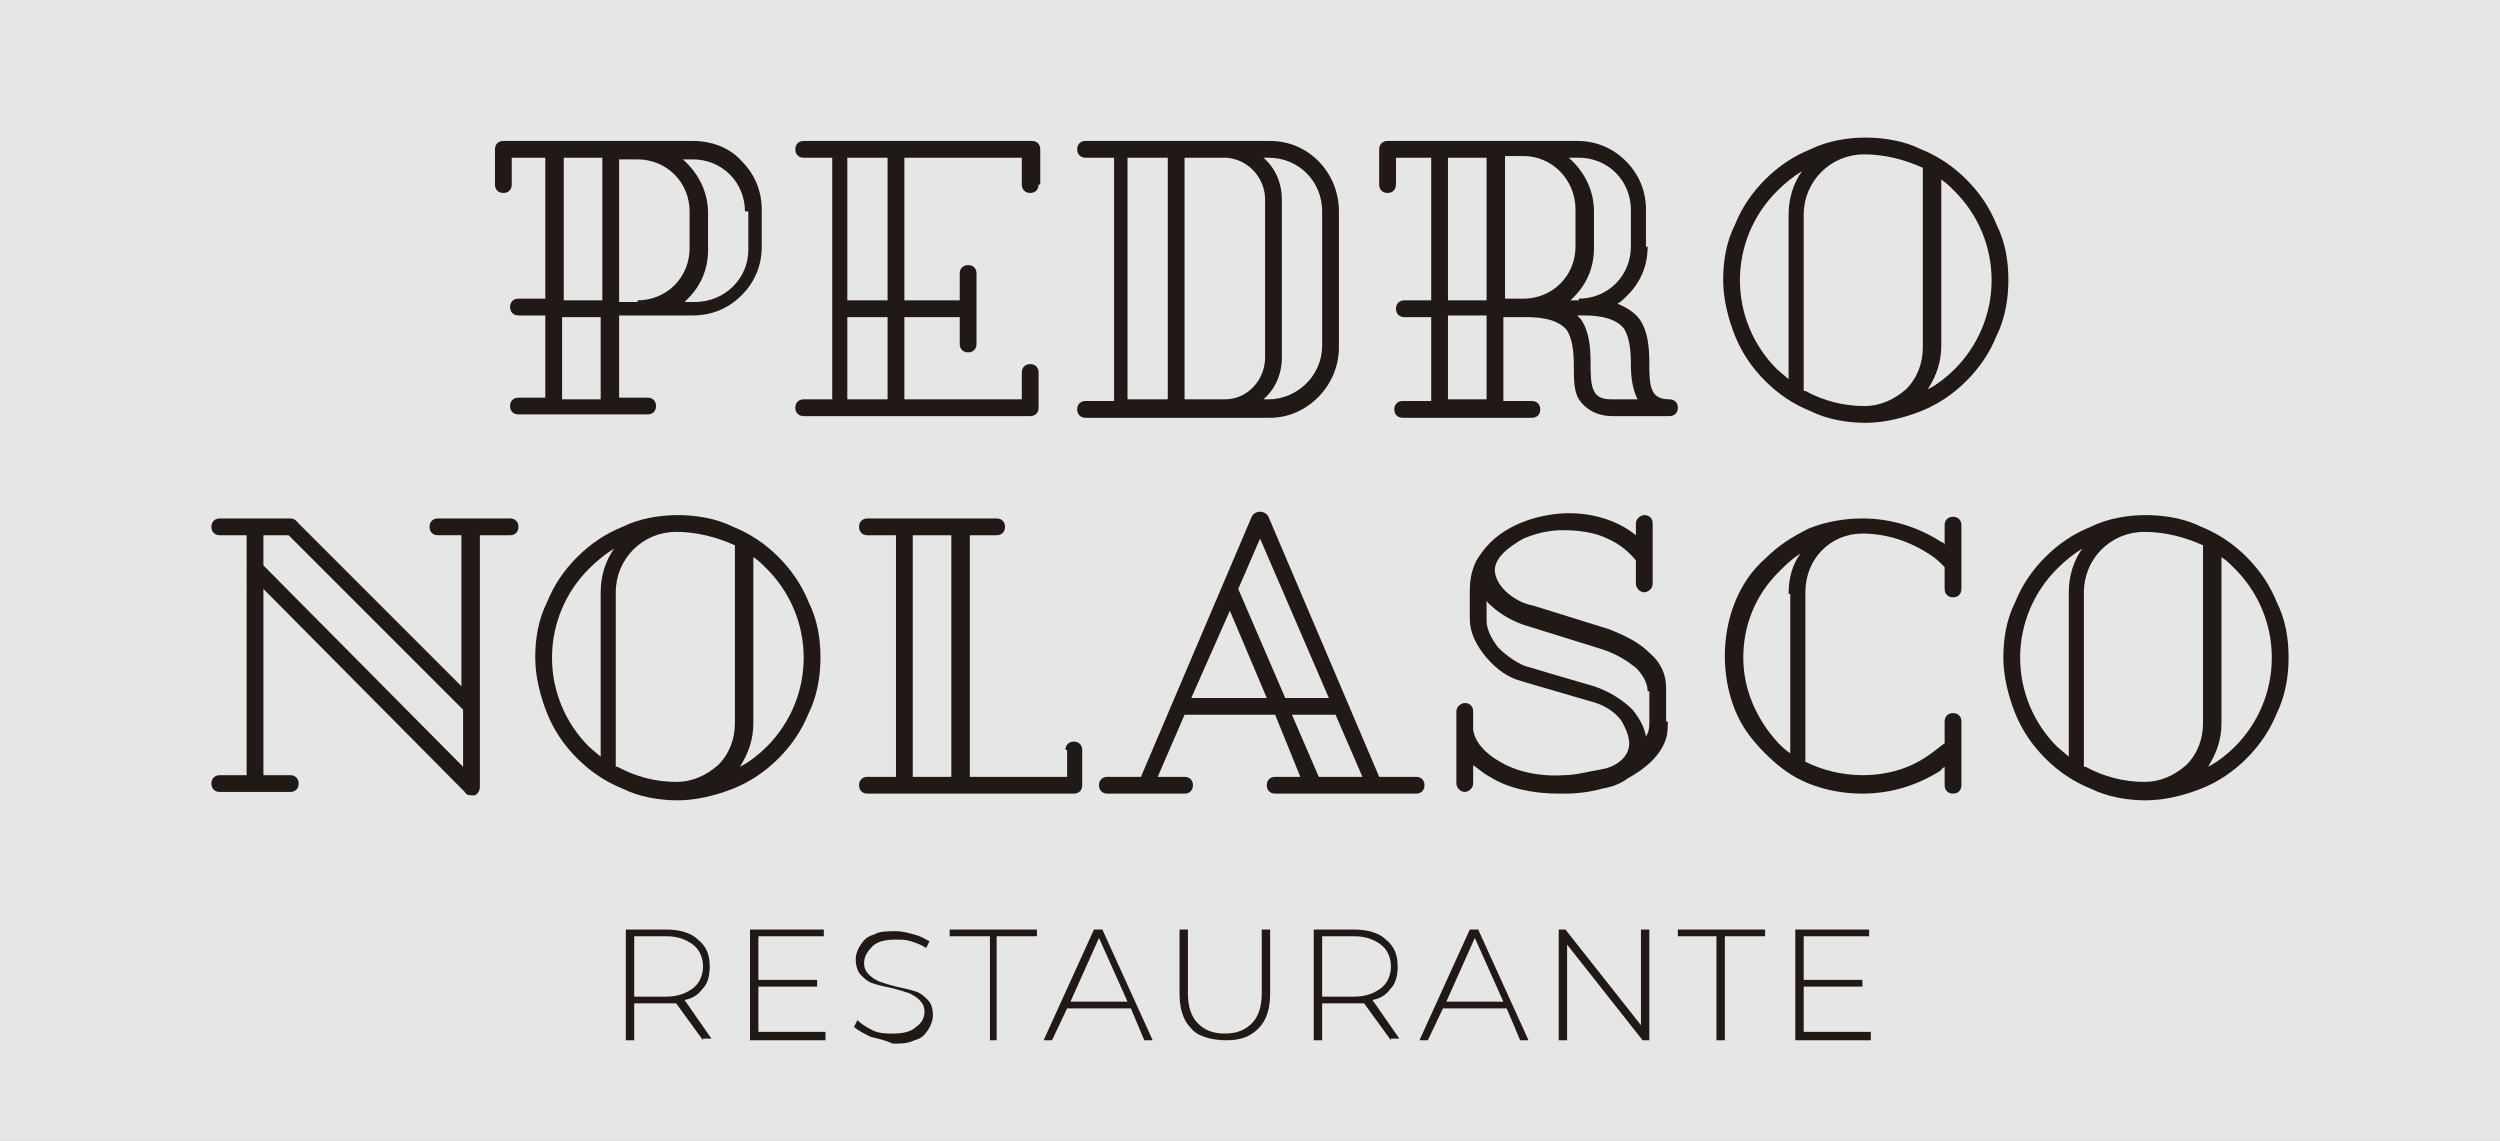 <?xml version="1.0" encoding="utf-8"?>
<!-- Generator: Adobe Illustrator 25.2.0, SVG Export Plug-In . SVG Version: 6.00 Build 0)  -->
<svg version="1.1" id="Capa_1" xmlns="http://www.w3.org/2000/svg" xmlns:xlink="http://www.w3.org/1999/xlink" x="0px" y="0px"
	 viewBox="0 0 149 68" style="enable-background:new 0 0 149 68;" xml:space="preserve">
<rect x="0" y="0" width="149" height="68" fill="#808080" stroke="none"/>
<style type="text/css">
	.st0{opacity:0.8;fill:#FFFFFF;}
	.st1{fill:#211915;}
</style>
<rect class="st0" width="149" height="68"/>
<g>
	<g>
		<path class="st1" d="M41.3,8.4c1.1,0,2.2,0.4,2.9,1.2c0.8,0.8,1.2,1.8,1.2,2.9v2.2c0,1.1-0.4,2.1-1.2,2.9
			c-0.8,0.8-1.8,1.2-2.9,1.2h-4.4v4.9h1.7c0.3,0,0.5,0.2,0.5,0.5s-0.2,0.5-0.5,0.5h-7.7c-0.3,0-0.5-0.2-0.5-0.5s0.2-0.5,0.5-0.5h1.6
			v-4.9h-1.6c-0.3,0-0.5-0.2-0.5-0.5s0.2-0.5,0.5-0.5h1.6V9.4h-2V11c0,0.3-0.2,0.5-0.5,0.5s-0.5-0.2-0.5-0.5V8.9
			c0-0.3,0.2-0.5,0.5-0.5H41.3z M35.9,17.9V9.4h-2.3v8.5H35.9z M33.5,18.9v4.9h2.3v-4.9H33.5z M38,17.9c0.8,0,1.6-0.3,2.2-0.9
			c0.6-0.6,0.9-1.4,0.9-2.2v-2.2c0-0.8-0.3-1.6-0.9-2.2c-0.6-0.6-1.4-0.9-2.2-0.9h-1.1V18H38V17.9z M44.4,12.6
			c0-0.8-0.3-1.6-0.9-2.2c-0.6-0.6-1.4-0.9-2.2-0.9h-0.6c0.9,0.8,1.5,1.9,1.5,3.2v2.2c0,1.1-0.4,2.1-1.2,2.9L40.8,18h0.6
			c1.8,0,3.2-1.4,3.2-3.1v-2.3H44.4z"/>
		<path class="st1" d="M61.9,11c0,0.3-0.2,0.5-0.5,0.5s-0.5-0.2-0.5-0.5V9.4h-7v8.5h3.3v-1.6c0-0.3,0.2-0.5,0.5-0.5s0.5,0.2,0.5,0.5
			v4.2c0,0.3-0.2,0.5-0.5,0.5s-0.5-0.2-0.5-0.5v-1.6h-3.3v4.9h7v-1.6c0-0.3,0.2-0.5,0.5-0.5s0.5,0.2,0.5,0.5v2.1
			c0,0.3-0.2,0.5-0.5,0.5H47.9c-0.3,0-0.5-0.2-0.5-0.5s0.2-0.5,0.5-0.5h1.7V9.4h-1.7c-0.3,0-0.5-0.2-0.5-0.5s0.2-0.5,0.5-0.5h13.6
			c0.3,0,0.5,0.2,0.5,0.5V11H61.9z M50.5,9.4v8.5h2.4V9.4H50.5z M50.5,18.9v4.9h2.4v-4.9H50.5z"/>
		<path class="st1" d="M75.7,8.4c2.3,0,4.1,1.9,4.1,4.2v8.1c0,2.3-1.9,4.2-4.1,4.2H73l0,0h-8.3c-0.3,0-0.5-0.2-0.5-0.5
			s0.2-0.5,0.5-0.5h1.7V9.4h-1.7c-0.3,0-0.5-0.2-0.5-0.5s0.2-0.5,0.5-0.5h8.4h0.2H75.7z M69.6,23.8V9.4h-2.4v14.4H69.6z M73,23.8
			c1.4,0,2.4-1.2,2.4-2.5v-9.4c0-1.3-1-2.4-2.3-2.5h-2.5v14.4H73z M78.8,12.6c0-1.8-1.4-3.2-3.2-3.2h-0.3c0.7,0.6,1.1,1.5,1.1,2.5
			v9.4c0,1-0.4,1.9-1.1,2.5h0.3c1.7,0,3.2-1.4,3.2-3.2V12.6z"/>
		<path class="st1" d="M98.2,14.7c0,1.1-0.4,2.1-1.2,2.9c-0.2,0.2-0.4,0.4-0.6,0.5c0.5,0.2,1,0.5,1.3,0.9c0.5,0.7,0.6,1.6,0.6,2.7
			c0,0.6,0,1.2,0.2,1.6c0.1,0.2,0.3,0.5,1,0.5c0.3,0,0.5,0.2,0.5,0.5s-0.2,0.5-0.5,0.5h-3.4c-0.9,0-1.6-0.4-2-1
			c-0.3-0.5-0.3-1.2-0.3-2c0-0.9-0.1-1.6-0.4-2.1c-0.6-0.8-2-0.8-2.5-0.8h-0.1h-1.2v5h1.7c0.3,0,0.5,0.2,0.5,0.5s-0.2,0.5-0.5,0.5
			h-7.7c-0.3,0-0.5-0.2-0.5-0.5s0.2-0.5,0.5-0.5h1.7v-5h-1.6c-0.3,0-0.5-0.2-0.5-0.5s0.2-0.5,0.5-0.5h1.6V9.4h-2.1V11
			c0,0.3-0.2,0.5-0.5,0.5s-0.5-0.2-0.5-0.5V8.9c0-0.3,0.2-0.5,0.5-0.5H94c1.1,0,2.1,0.4,2.9,1.2s1.2,1.8,1.2,2.9v2.2H98.2z
			 M86.3,9.4v8.5h2.3V9.4H86.3z M86.3,18.8v5h2.3v-5H86.3z M90.8,17.8c0.8,0,1.6-0.3,2.2-0.9s0.9-1.4,0.9-2.2v-2.2
			c0-1.8-1.4-3.2-3.1-3.2h-1.1v8.5H90.8z M94.1,17.8c0.8,0,1.6-0.3,2.2-0.9s0.9-1.4,0.9-2.2v-2.2c0-0.8-0.3-1.6-0.9-2.2
			c-0.6-0.6-1.4-0.9-2.2-0.9h-0.6c0.9,0.8,1.5,1.9,1.5,3.2v2.2c0,1.1-0.4,2.1-1.2,2.9l-0.2,0.2h0.5V17.8z M97.6,23.8L97.6,23.8
			c-0.3-0.6-0.4-1.3-0.4-2.1c0-0.9-0.1-1.6-0.4-2.1c-0.6-0.8-2-0.8-2.5-0.8h-0.1H94c0.1,0.1,0.1,0.1,0.2,0.2
			c0.5,0.7,0.6,1.6,0.6,2.7c0,0.6,0,1.2,0.2,1.6c0.1,0.2,0.3,0.5,1,0.5C96,23.8,97.6,23.8,97.6,23.8z"/>
		<path class="st1" d="M119.7,16.7c0,1.1-0.2,2.3-0.7,3.3c-0.4,1-1,1.9-1.8,2.7c-0.8,0.8-1.7,1.4-2.7,1.8s-2.2,0.7-3.3,0.7
			c-1.1,0-2.3-0.2-3.3-0.7c-1-0.4-1.9-1-2.7-1.8c-0.8-0.8-1.4-1.7-1.8-2.7s-0.7-2.2-0.7-3.3c0-1.2,0.2-2.3,0.7-3.3
			c0.4-1,1-1.9,1.8-2.7s1.7-1.4,2.7-1.8c1-0.5,2.2-0.7,3.3-0.7c1.1,0,2.3,0.2,3.3,0.7c1,0.4,1.9,1,2.7,1.8c0.8,0.8,1.4,1.7,1.8,2.7
			C119.5,14.4,119.7,15.5,119.7,16.7z M106.6,12.8c0-1,0.3-1.9,0.8-2.6c-0.5,0.3-1,0.7-1.5,1.2c-1.4,1.4-2.2,3.3-2.2,5.3
			s0.8,3.9,2.2,5.3l0.7,0.6V12.8z M107.6,23.3c1.1,0.6,2.3,0.9,3.5,0.9c1,0,1.8-0.4,2.5-1c0.7-0.7,1-1.6,1-2.5V10
			c-1.1-0.5-2.3-0.8-3.5-0.8c-2,0-3.6,1.6-3.6,3.6v10.5H107.6z M115.7,20.6c0,1-0.3,1.8-0.8,2.6c0.6-0.3,1.2-0.8,1.6-1.2
			c1.4-1.4,2.2-3.3,2.2-5.3s-0.8-3.9-2.2-5.3c-0.3-0.3-0.5-0.5-0.8-0.7C115.7,10.7,115.7,20.6,115.7,20.6z"/>
		<path class="st1" d="M30.4,30.9c0.3,0,0.5,0.2,0.5,0.5s-0.2,0.5-0.5,0.5h-1.8v15c0,0.2-0.1,0.4-0.3,0.5c0,0-0.1,0-0.2,0
			s-0.3,0-0.4-0.2l-12-12.1v11.1h1.6c0.3,0,0.5,0.2,0.5,0.5s-0.2,0.5-0.5,0.5h-4.2c-0.3,0-0.5-0.2-0.5-0.5s0.2-0.5,0.5-0.5h1.6V31.9
			h-1.6c-0.3,0-0.5-0.2-0.5-0.5s0.2-0.5,0.5-0.5h4.2c0.3,0,0.4,0.2,0.5,0.3l9.7,9.7v-9h-1.4c-0.3,0-0.5-0.2-0.5-0.5s0.2-0.5,0.5-0.5
			C26.1,30.9,30.4,30.9,30.4,30.9z M27.6,45.7v-3.4L17.2,31.9h-1.5v1.8L27.6,45.7z"/>
		<path class="st1" d="M48.9,39.2c0,1.1-0.2,2.3-0.7,3.3c-0.4,1-1,1.9-1.8,2.7s-1.7,1.4-2.7,1.8c-1,0.4-2.2,0.7-3.3,0.7
			s-2.3-0.2-3.3-0.7c-1-0.4-1.9-1-2.7-1.8s-1.4-1.7-1.8-2.7c-0.4-1-0.7-2.2-0.7-3.3c0-1.2,0.2-2.3,0.7-3.3c0.4-1,1-1.9,1.8-2.7
			s1.7-1.4,2.7-1.8c1-0.5,2.2-0.7,3.3-0.7s2.3,0.2,3.3,0.7c1,0.4,1.9,1,2.7,1.8s1.4,1.7,1.8,2.7C48.7,36.9,48.9,38,48.9,39.2z
			 M35.8,35.3c0-1,0.3-1.9,0.8-2.6c-0.5,0.3-1,0.7-1.5,1.2c-1.4,1.4-2.2,3.3-2.2,5.3s0.8,3.9,2.2,5.3l0.7,0.6V35.3z M36.8,45.7
			c1.1,0.6,2.3,0.9,3.5,0.9c1,0,1.8-0.4,2.5-1c0.7-0.7,1-1.6,1-2.5V32.5c-1.1-0.5-2.3-0.8-3.5-0.8c-2,0-3.6,1.6-3.6,3.6v10.4H36.8z
			 M44.9,43.1c0,1-0.3,1.8-0.8,2.6c0.6-0.3,1.2-0.8,1.6-1.2c1.4-1.4,2.2-3.3,2.2-5.3s-0.8-3.9-2.2-5.3c-0.3-0.3-0.5-0.5-0.8-0.7
			V43.1z"/>
		<path class="st1" d="M63.5,44.7c0-0.3,0.2-0.5,0.5-0.5c0.3,0,0.5,0.2,0.5,0.5v2.1c0,0.3-0.2,0.5-0.5,0.5H51.7
			c-0.3,0-0.5-0.2-0.5-0.5s0.2-0.5,0.5-0.5h1.7V31.9h-1.7c-0.3,0-0.5-0.2-0.5-0.5s0.2-0.5,0.5-0.5h7.7c0.3,0,0.5,0.2,0.5,0.5
			s-0.2,0.5-0.5,0.5h-1.6v14.4h5.8v-1.6H63.5z M56.7,31.9h-2.3v14.4h2.3V31.9z"/>
		<path class="st1" d="M84.4,46.3c0.3,0,0.5,0.2,0.5,0.5s-0.2,0.5-0.5,0.5H76c-0.3,0-0.5-0.2-0.5-0.5s0.2-0.5,0.5-0.5h1.5L76,42.6
			h-5.4L69,46.3h1.6c0.3,0,0.5,0.2,0.5,0.5s-0.2,0.5-0.5,0.5H66c-0.3,0-0.5-0.2-0.5-0.5s0.2-0.5,0.5-0.5h2l6.6-15.5
			c0.1-0.2,0.3-0.3,0.5-0.3s0.4,0.1,0.5,0.3l6.6,15.5H84.4z M73.3,36.4L71,41.6h4.5L73.3,36.4z M76.6,41.6h2.6l-4.1-9.5l-1.3,3
			L76.6,41.6z M81.2,46.3l-1.6-3.7H77l1.6,3.7H81.2z"/>
		<path class="st1" d="M99.4,43c0,0.3,0,0.7-0.1,1c-0.3,1-1.2,1.8-2.3,2.4c-0.4,0.3-0.9,0.5-1.5,0.6l0,0c-0.7,0.2-1.5,0.3-2.2,0.3
			h-0.4c-1.5,0-3-0.3-4.1-1c-0.4-0.2-0.7-0.5-1-0.7v1.1c0,0.3-0.3,0.5-0.5,0.5c-0.3,0-0.5-0.3-0.5-0.5v-4.3c0-0.3,0.3-0.5,0.5-0.5
			c0.3,0,0.5,0.2,0.5,0.5v1.1c0.1,0.7,0.7,1.4,1.6,1.9c1,0.6,2.4,0.9,3.8,0.8c0.7,0,1.4-0.2,2-0.3l0,0l0.5-0.1l0.3-0.1
			c0.7-0.3,1.1-0.8,1.1-1.4c0-0.4-0.2-0.9-0.5-1.4c-0.4-0.5-1-0.9-1.8-1.1c-3.8-1.1-4.1-1.2-4.1-1.2c-0.8-0.2-1.5-0.7-2.1-1.4
			s-1-1.5-1-2.3v-1.7c0-0.6,0.1-1.2,0.4-1.8c0.3-0.5,0.7-1,1.2-1.4c1-0.8,2.4-1.3,3.9-1.4c1.7-0.1,3.3,0.4,4.4,1.3v-0.7
			c0-0.3,0.3-0.5,0.5-0.5c0.3,0,0.5,0.2,0.5,0.5v3.6c0,0.3-0.3,0.5-0.5,0.5c-0.3,0-0.5-0.3-0.5-0.5v-1.4c-0.4-0.5-1-1-1.7-1.3
			c-0.8-0.4-1.8-0.5-2.7-0.5c-0.8,0-1.6,0.2-2.3,0.5c-0.9,0.5-1.8,1.2-1.7,2c0.1,0.9,1.2,1.8,2.3,2l4.5,1.4c1,0.4,1.8,0.8,2.4,1.4
			c0.7,0.6,1,1.3,1,2.1v2H99.4z M98.2,41.2c0-0.5-0.3-1-0.7-1.4c-0.5-0.4-1.1-0.8-2-1.1L91,37.3c-0.7-0.2-1.4-0.6-1.9-1
			c-0.2-0.2-0.4-0.3-0.5-0.5V37c0,0.5,0.3,1.1,0.7,1.6c0.5,0.5,1.1,0.9,1.6,1.1c0.4,0.1,0.3,0.1,4.1,1.2c0.9,0.3,1.7,0.8,2.3,1.4
			c0.4,0.5,0.7,1,0.8,1.6l0.1-0.2c0.1-0.2,0.1-0.5,0.1-0.7v-1.8H98.2z"/>
		<path class="st1" d="M116.9,35.1c0,0.3-0.2,0.5-0.5,0.5s-0.5-0.2-0.5-0.5v-1.3c-0.3-0.3-0.5-0.5-0.8-0.7c-1.2-0.8-2.6-1.3-4.1-1.3
			l0,0c-1.9,0-3.4,1.5-3.4,3.5v10.1c1,0.5,2.2,0.8,3.4,0.8c1.5,0,2.9-0.4,4.1-1.3c0.3-0.2,0.5-0.4,0.8-0.6l0,0V43
			c0-0.3,0.2-0.5,0.5-0.5s0.5,0.2,0.5,0.5v3.8c0,0.3-0.2,0.5-0.5,0.5s-0.5-0.2-0.5-0.5v-1.1c-0.1,0.1-0.2,0.1-0.2,0.2
			c-1.4,0.9-3,1.4-4.7,1.4c-1.1,0-2.2-0.2-3.2-0.6c-1-0.4-1.8-1-2.6-1.8c-0.8-0.8-1.4-1.6-1.8-2.6s-0.6-2.1-0.6-3.2
			c0-1.1,0.2-2.2,0.6-3.2s1-1.9,1.8-2.6c0.8-0.8,1.6-1.3,2.6-1.8c1-0.4,2.1-0.6,3.2-0.6c1.7,0,3.3,0.5,4.7,1.4
			c0.1,0,0.2,0.1,0.2,0.2v-1.2c0-0.3,0.2-0.5,0.5-0.5s0.5,0.2,0.5,0.5V35.1z M106.6,35.4c0-0.9,0.2-1.7,0.7-2.4
			c-0.5,0.3-0.9,0.7-1.3,1.1c-1.4,1.4-2.1,3.2-2.1,5.1c0,1.9,0.8,3.7,2.1,5.1c0.2,0.2,0.4,0.4,0.7,0.6v-9.5H106.6z"/>
		<path class="st1" d="M136.4,39.2c0,1.1-0.2,2.3-0.7,3.3c-0.4,1-1,1.9-1.8,2.7s-1.7,1.4-2.7,1.8c-1,0.4-2.2,0.7-3.3,0.7
			c-1.1,0-2.3-0.2-3.3-0.7c-1-0.4-1.9-1-2.7-1.8c-0.8-0.8-1.4-1.7-1.8-2.7s-0.7-2.2-0.7-3.3c0-1.2,0.2-2.3,0.7-3.3
			c0.4-1,1-1.9,1.8-2.7s1.7-1.4,2.7-1.8c1-0.5,2.2-0.7,3.3-0.7s2.3,0.2,3.3,0.7c1,0.4,1.9,1,2.7,1.8s1.4,1.7,1.8,2.7
			C136.2,36.9,136.4,38,136.4,39.2z M123.3,35.3c0-1,0.3-1.9,0.8-2.6c-0.5,0.3-1,0.7-1.5,1.2c-1.4,1.4-2.2,3.3-2.2,5.3
			s0.8,3.9,2.2,5.3l0.7,0.6V35.3z M124.3,45.7c1.1,0.6,2.3,0.9,3.5,0.9c1,0,1.8-0.4,2.5-1c0.7-0.7,1-1.6,1-2.5V32.5
			c-1.1-0.5-2.3-0.8-3.5-0.8c-2,0-3.6,1.6-3.6,3.6v10.4H124.3z M132.4,43.1c0,1-0.3,1.8-0.8,2.6c0.6-0.3,1.2-0.8,1.6-1.2
			c1.4-1.4,2.2-3.3,2.2-5.3s-0.8-3.9-2.2-5.3c-0.3-0.3-0.5-0.5-0.8-0.7V43.1z"/>
	</g>
	<g>
		<path class="st1" d="M41.9,62l-1.6-2.2c-0.2,0-0.4,0-0.6,0h-1.9V62h-0.5v-6.6h2.4c0.8,0,1.5,0.2,1.9,0.6c0.5,0.4,0.7,0.9,0.7,1.6
			c0,0.5-0.1,1-0.4,1.3c-0.3,0.4-0.6,0.6-1.1,0.7l1.6,2.3h-0.5V62z M39.7,59.4c0.7,0,1.2-0.2,1.6-0.5c0.4-0.3,0.6-0.8,0.6-1.3
			s-0.2-1-0.6-1.3c-0.4-0.3-0.9-0.5-1.6-0.5h-1.9v3.6H39.7z"/>
		<path class="st1" d="M49.2,61.5V62h-4.5v-6.6h4.4v0.4h-3.9v2.6h3.5v0.4h-3.5v2.7C45.2,61.5,49.2,61.5,49.2,61.5z"/>
		<path class="st1" d="M51.9,61.8c-0.4-0.2-0.8-0.4-1-0.6l0.2-0.4c0.2,0.2,0.5,0.4,0.9,0.6c0.4,0.2,0.8,0.2,1.2,0.2
			c0.6,0,1.1-0.1,1.4-0.4c0.3-0.2,0.5-0.5,0.5-0.9c0-0.3-0.1-0.5-0.3-0.7s-0.4-0.3-0.6-0.4c-0.3-0.1-0.6-0.2-1-0.3
			c-0.5-0.1-0.9-0.2-1.2-0.3s-0.5-0.3-0.7-0.5S51,57.5,51,57.2c0-0.3,0.1-0.6,0.3-0.9c0.2-0.3,0.4-0.5,0.8-0.6
			c0.3-0.2,0.8-0.2,1.3-0.2c0.4,0,0.7,0.1,1.1,0.2c0.4,0.1,0.7,0.3,0.9,0.4l-0.2,0.4c-0.3-0.2-0.6-0.3-0.9-0.4
			C54,56,53.7,56,53.4,56c-0.6,0-1.1,0.1-1.4,0.4s-0.5,0.6-0.5,1c0,0.3,0.1,0.5,0.3,0.7s0.4,0.3,0.6,0.4c0.3,0.1,0.6,0.2,1,0.3
			c0.5,0.1,0.9,0.2,1.2,0.3s0.5,0.3,0.7,0.5s0.3,0.5,0.3,0.9c0,0.3-0.1,0.6-0.3,0.9c-0.2,0.3-0.4,0.5-0.8,0.6
			c-0.4,0.2-0.8,0.2-1.3,0.2C52.8,62,52.3,61.9,51.9,61.8z"/>
		<path class="st1" d="M59,55.8h-2.4v-0.4h5.2v0.4h-2.4V62H59V55.8z"/>
		<path class="st1" d="M67.4,60.1h-3.8L62.7,62h-0.5l3-6.6h0.5l3,6.6h-0.5L67.4,60.1z M67.2,59.7l-1.7-3.8l-1.7,3.8H67.2z"/>
		<path class="st1" d="M71,61.3c-0.5-0.5-0.7-1.2-0.7-2.1v-3.8h0.5v3.8c0,0.8,0.2,1.4,0.6,1.8c0.4,0.4,0.9,0.6,1.6,0.6
			s1.2-0.2,1.6-0.6c0.4-0.4,0.6-1,0.6-1.8v-3.8h0.5v3.8c0,0.9-0.2,1.6-0.7,2.1S73.9,62,73.1,62S71.4,61.8,71,61.3z"/>
		<path class="st1" d="M82.9,62l-1.6-2.2c-0.2,0-0.4,0-0.6,0h-1.9V62h-0.5v-6.6h2.4c0.8,0,1.5,0.2,1.9,0.6c0.5,0.4,0.7,0.9,0.7,1.6
			c0,0.5-0.1,1-0.4,1.3c-0.3,0.4-0.6,0.6-1.1,0.7l1.6,2.3h-0.5V62z M80.7,59.4c0.7,0,1.2-0.2,1.6-0.5s0.6-0.8,0.6-1.3
			s-0.2-1-0.6-1.3s-0.9-0.5-1.6-0.5h-1.9v3.6H80.7z"/>
		<path class="st1" d="M89.8,60.1H86L85.1,62h-0.5l3-6.6h0.5l3,6.6h-0.5L89.8,60.1z M89.6,59.7l-1.7-3.8l-1.7,3.8H89.6z"/>
		<path class="st1" d="M98.3,55.4V62h-0.4l-4.5-5.7V62h-0.5v-6.6h0.4l4.5,5.7v-5.7H98.3z"/>
		<path class="st1" d="M102.4,55.8H100v-0.4h5.2v0.4h-2.4V62h-0.5v-6.2H102.4z"/>
		<path class="st1" d="M111.5,61.5V62H107v-6.6h4.4v0.4h-3.9v2.6h3.5v0.4h-3.5v2.7C107.5,61.5,111.5,61.5,111.5,61.5z"/>
	</g>
</g>
</svg>
